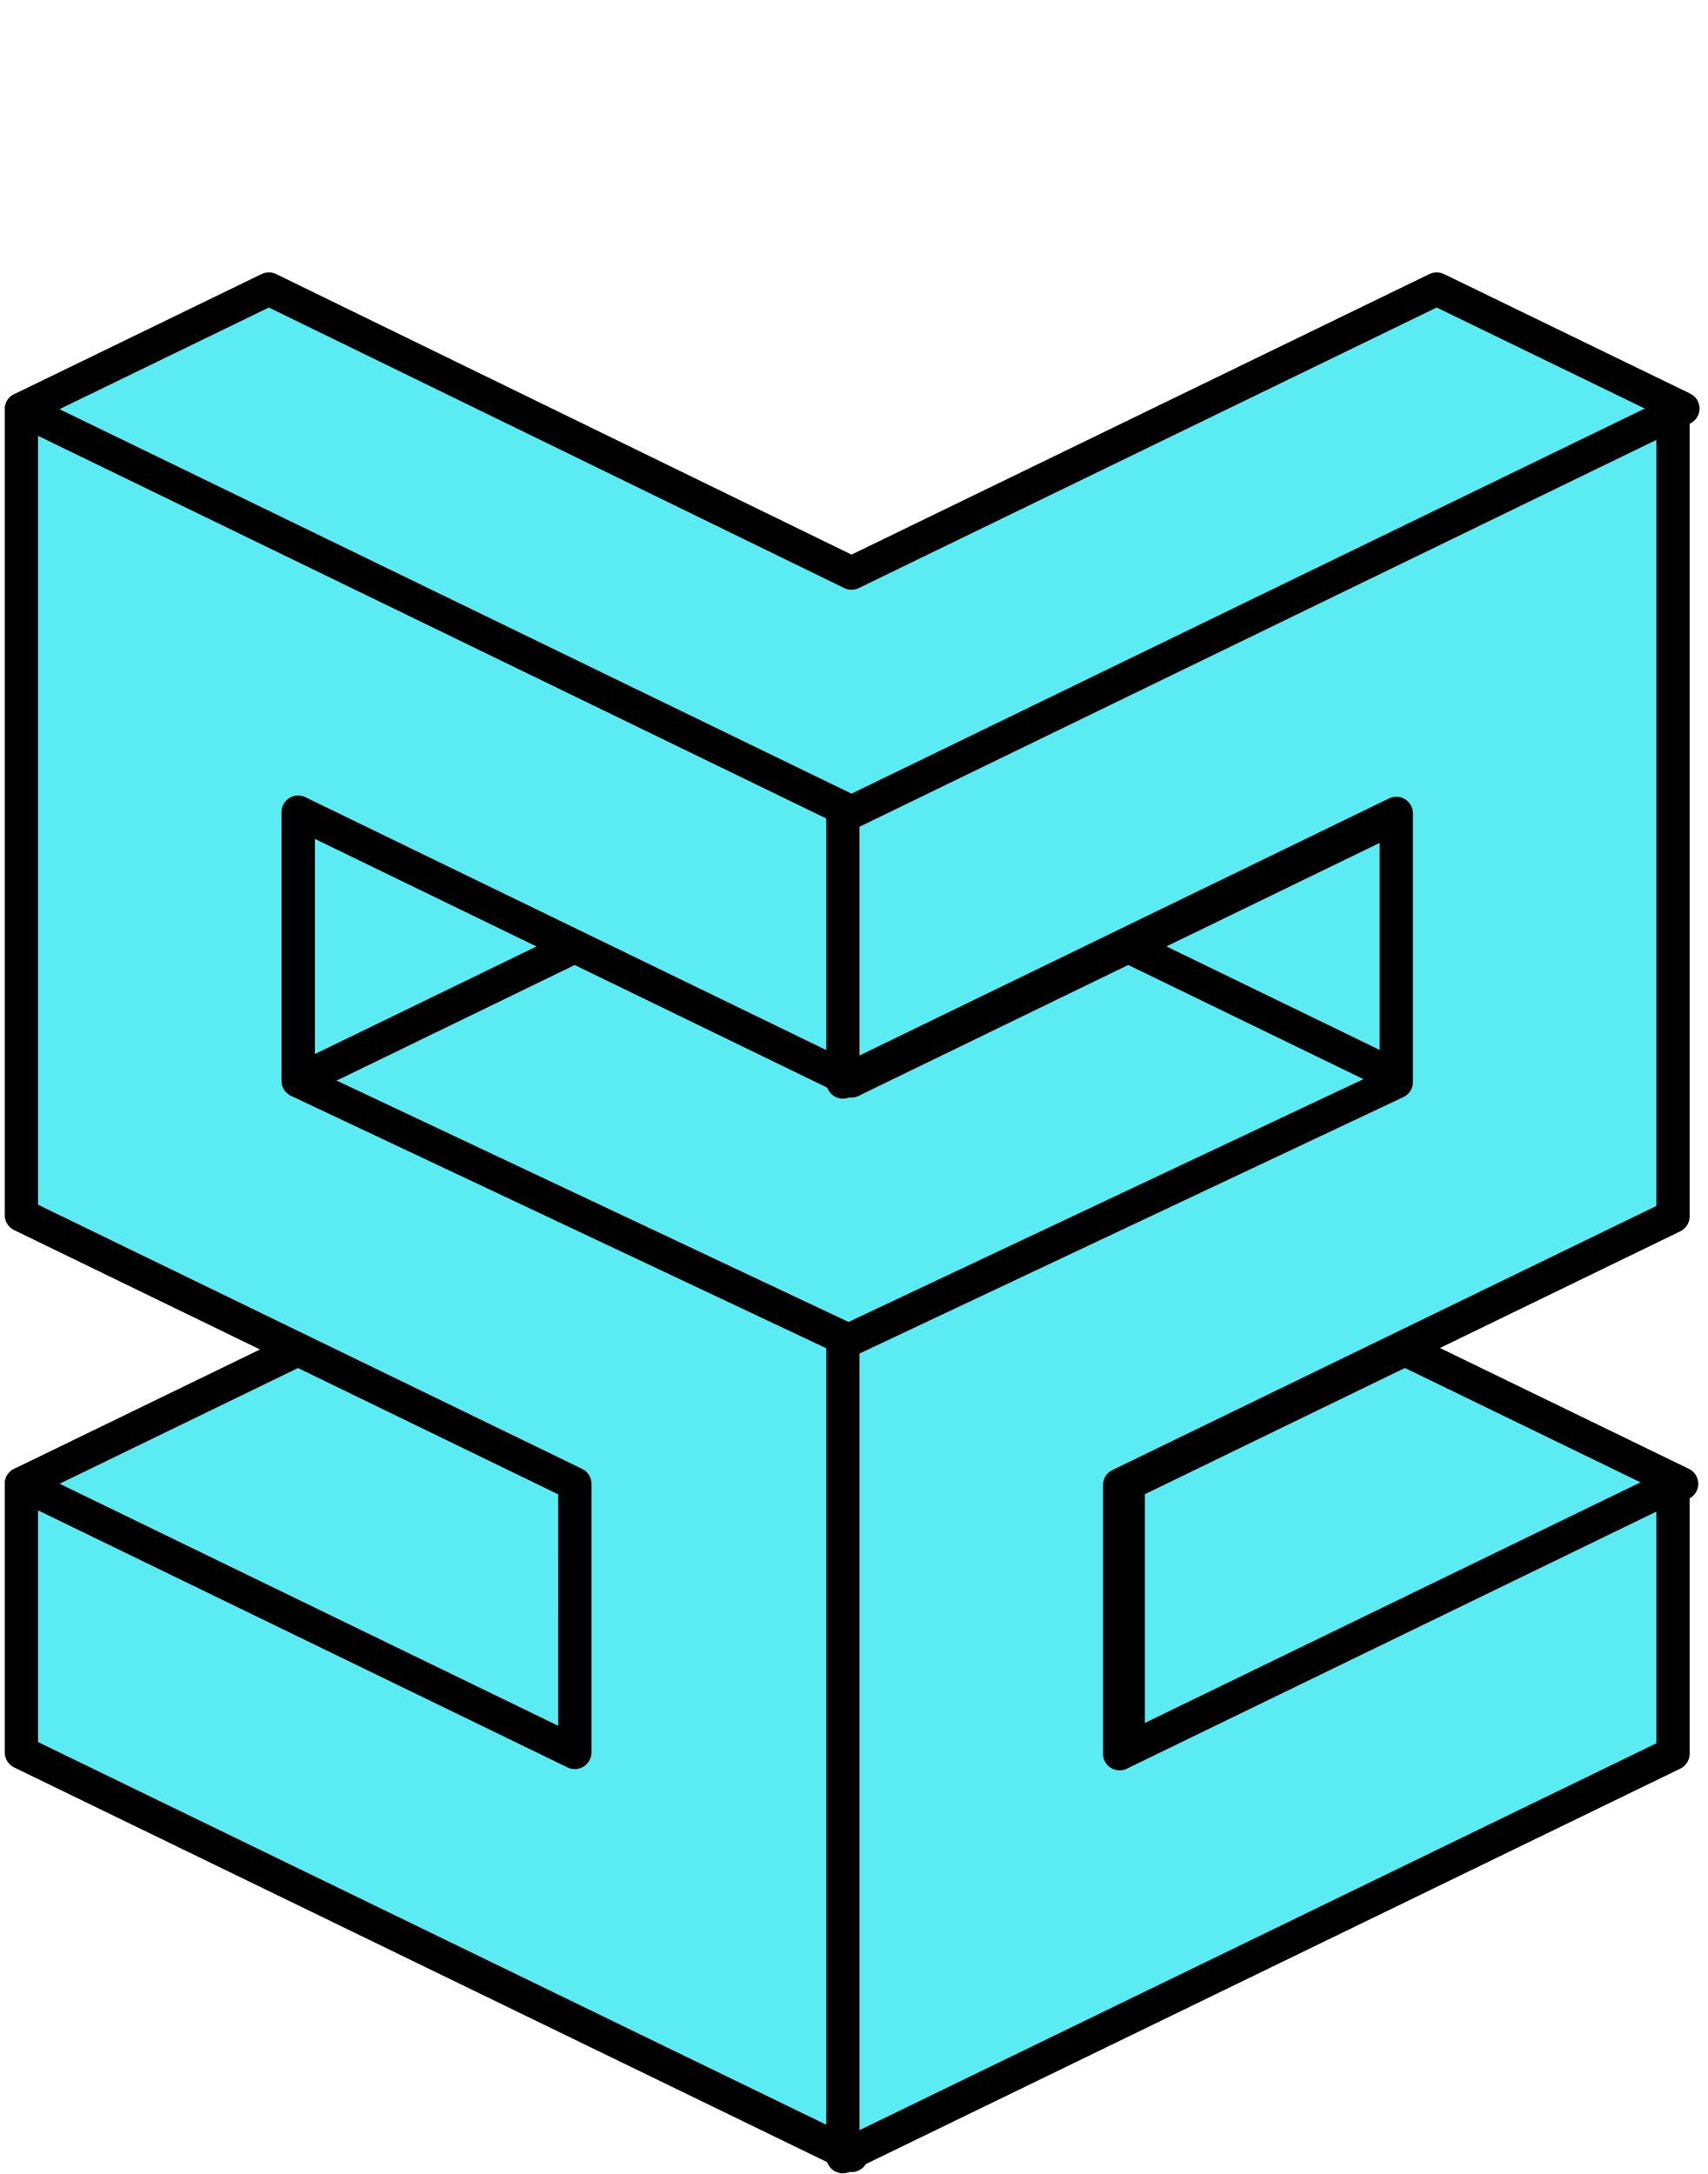 <svg width="154" height="196" viewBox="0 0 154 196" fill="none" xmlns="http://www.w3.org/2000/svg">
<path fill-rule="evenodd" clip-rule="evenodd" d="M26.878 121.67L1.93 133.781L51.826 158.005L51.827 133.782L26.878 121.67Z" fill="#5BEBF3" stroke="black" stroke-width="3" stroke-miterlimit="1.5" stroke-linecap="round" stroke-linejoin="round"/>
<path fill-rule="evenodd" clip-rule="evenodd" d="M126.672 121.67L101.724 133.782L101.724 158.005L151.621 133.782L126.672 121.67Z" fill="#5BEBF3" stroke="black" stroke-width="3" stroke-miterlimit="1.5" stroke-linecap="round" stroke-linejoin="round"/>
<path fill-rule="evenodd" clip-rule="evenodd" d="M126.673 73.223L126.673 97.447L101.725 85.335L126.673 73.223Z" fill="#5BEBF3" stroke="black" stroke-width="3" stroke-miterlimit="1.5" stroke-linecap="round" stroke-linejoin="round"/>
<path fill-rule="evenodd" clip-rule="evenodd" d="M26.878 73.223L51.827 85.335L26.878 97.447L26.878 73.223Z" fill="#5BEBF3" stroke="black" stroke-width="3" stroke-miterlimit="1.5" stroke-linecap="round" stroke-linejoin="round"/>
<path fill-rule="evenodd" clip-rule="evenodd" d="M51.827 85.335L26.879 97.447L76.776 121.67L126.673 97.446L101.725 85.335L76.776 97.447L51.827 85.335Z" fill="#5BEBF3" stroke="black" stroke-width="3" stroke-miterlimit="1.5" stroke-linecap="round" stroke-linejoin="round"/>
<path fill-rule="evenodd" clip-rule="evenodd" d="M1.93 158.005L76.775 194.341V120.974L26.878 97.447V73.224L76.775 97.447V73.224L1.93 36.889V109.559L51.827 133.782V158.005L1.93 133.782V158.005Z" fill="#5BEBF3" stroke="black" stroke-width="3" stroke-miterlimit="1.5" stroke-linecap="round" stroke-linejoin="round"/>
<path fill-rule="evenodd" clip-rule="evenodd" d="M150.844 158.116L75.999 194.452V121.085L125.895 97.558V73.335L75.999 97.558V73.335L150.844 37V109.67L100.947 133.893V158.116L150.844 133.893V158.116Z" fill="#5BEBF3" stroke="black" stroke-width="3" stroke-miterlimit="1.5" stroke-linecap="round" stroke-linejoin="round"/>
<path fill-rule="evenodd" clip-rule="evenodd" d="M76.775 51.673L24.241 26.058L1.93 36.89L76.775 73.224L151.735 36.834L129.538 26.058L76.775 51.673Z" fill="#5BEBF3" stroke="black" stroke-width="3" stroke-miterlimit="1.5" stroke-linecap="round" stroke-linejoin="round"/>
</svg>
